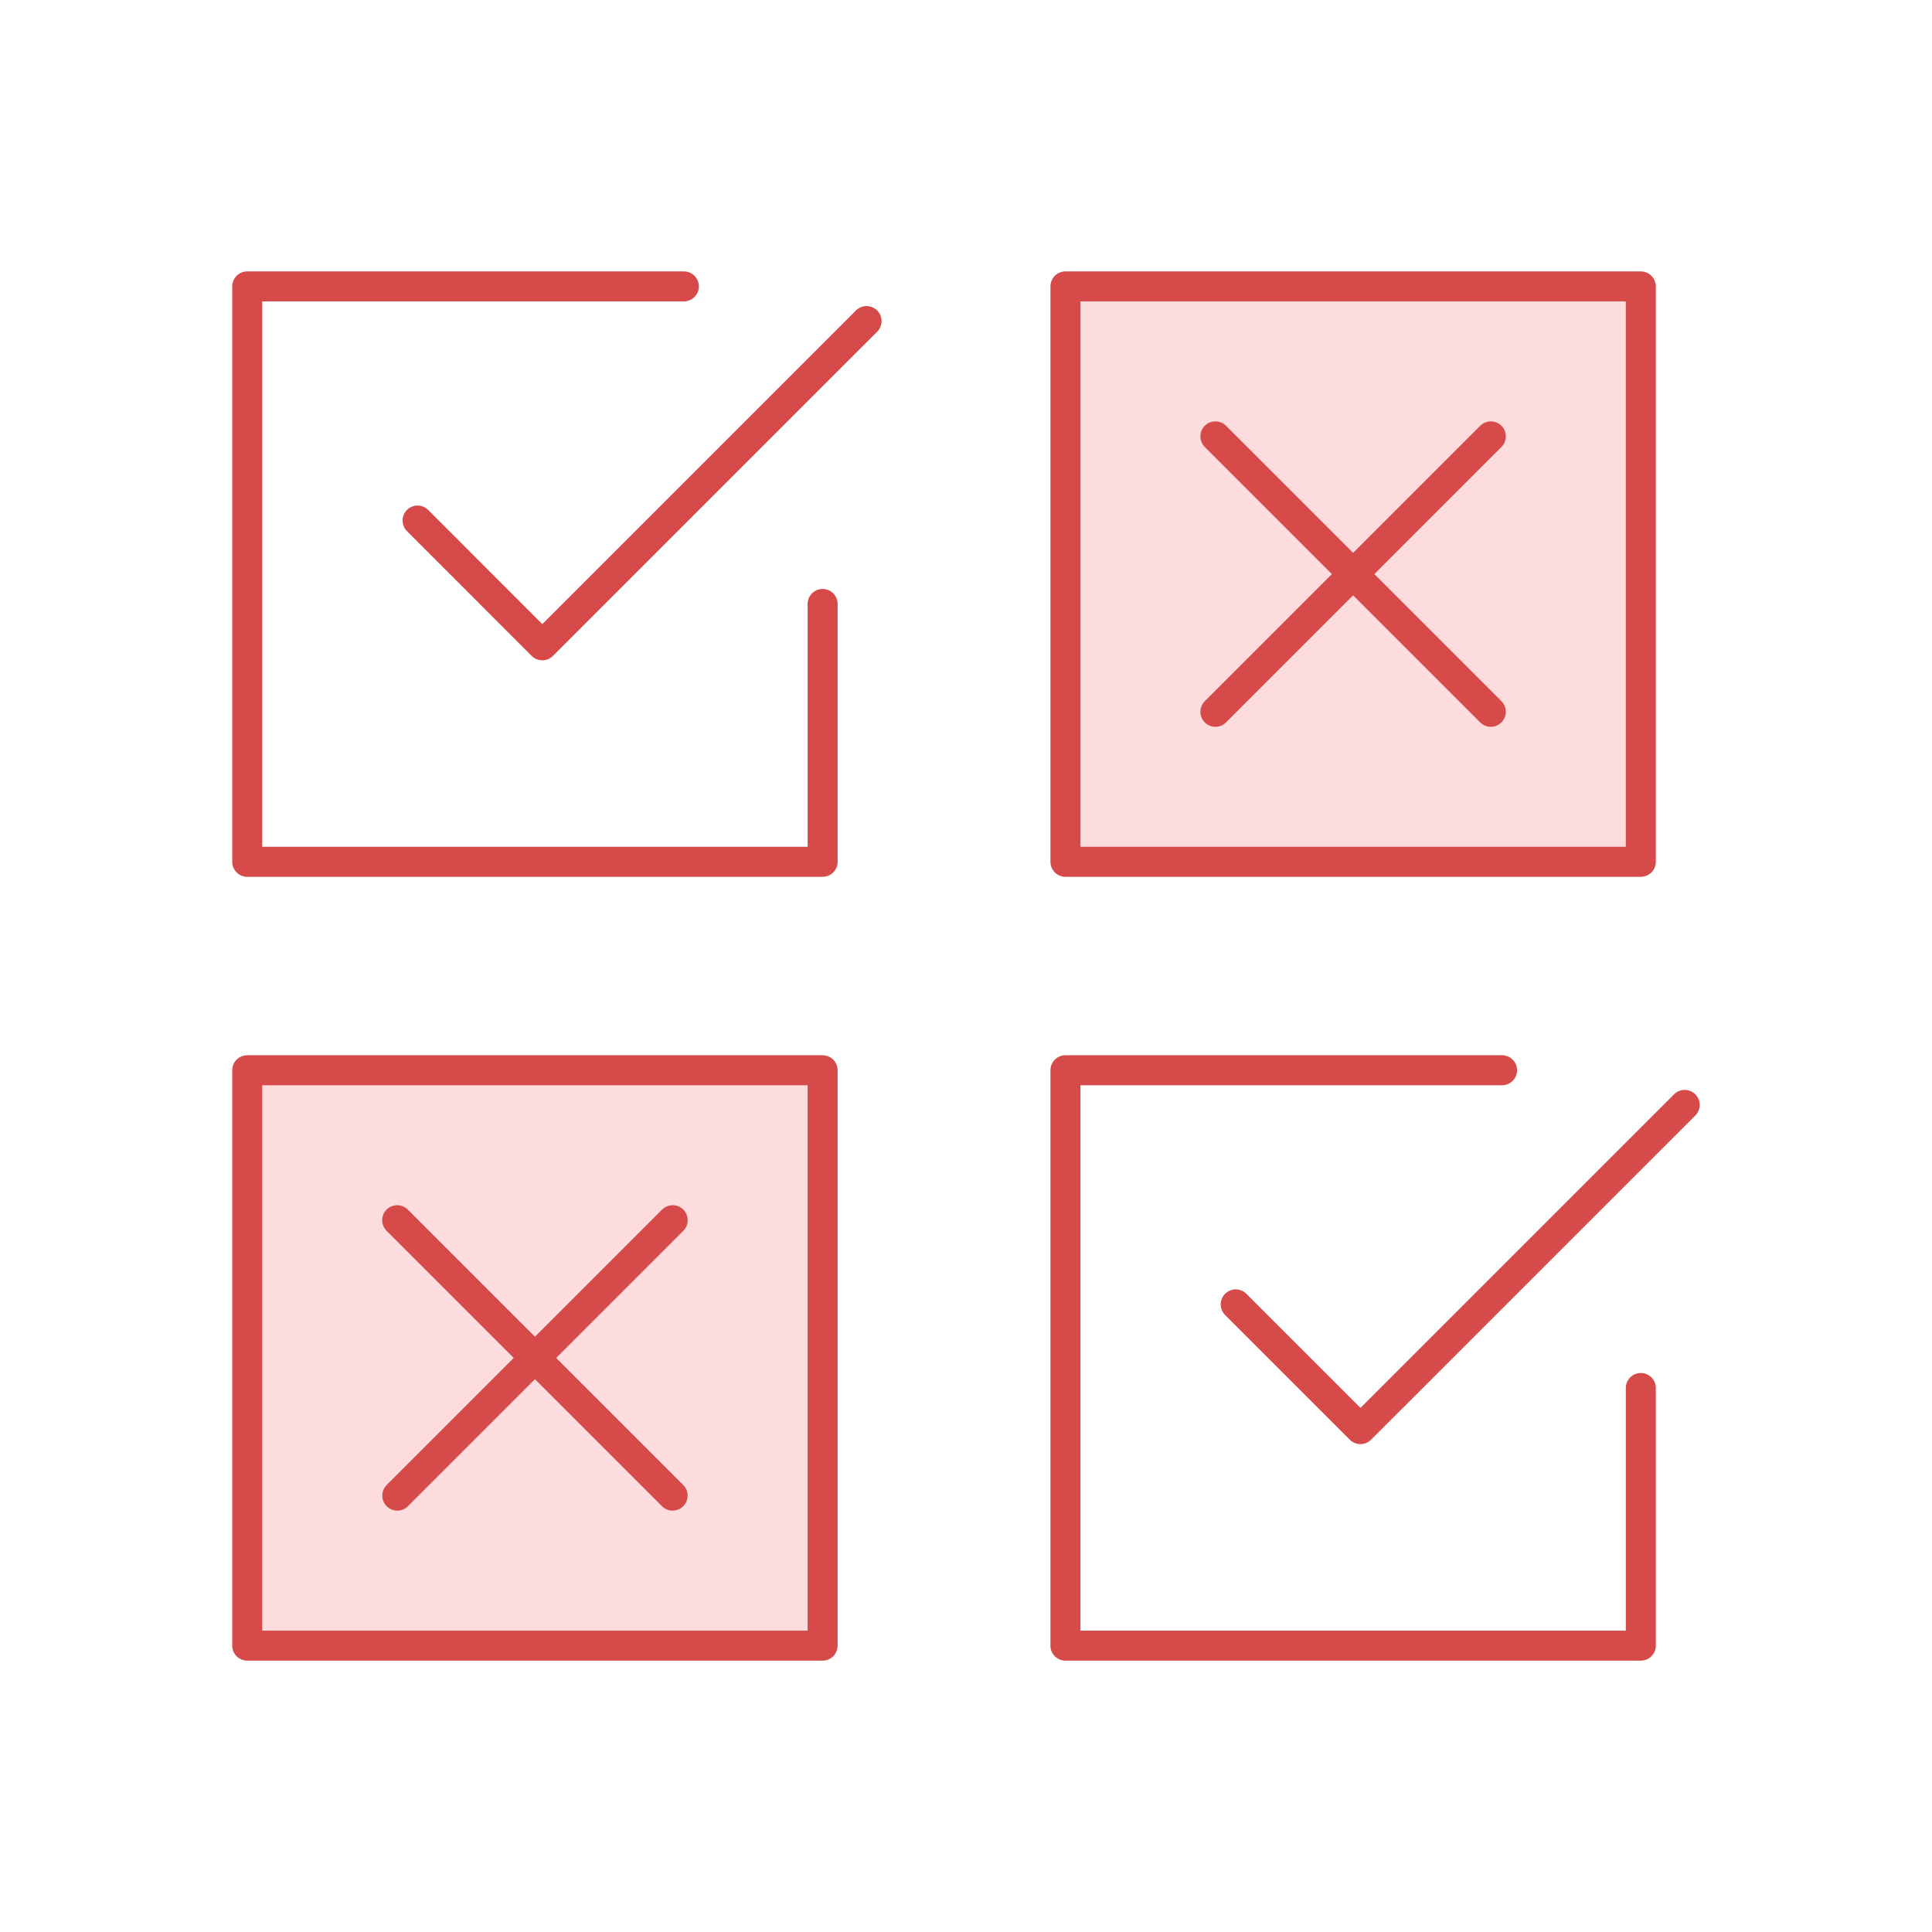 <svg xmlns="http://www.w3.org/2000/svg" width="108" height="108" viewBox="0 0 108 108" fill="none">
  <path d="M91.843 16.128H59.678V48.293H91.843V16.128Z" fill="#FCDCDD"/>
  <path d="M46.09 59.72H13.926V91.885H46.09V59.72Z" fill="#FCDCDD"/>
  <path d="M45.985 49.014H13.821C13.711 49.014 13.602 48.992 13.5 48.95C13.398 48.908 13.306 48.847 13.228 48.769C13.15 48.691 13.088 48.598 13.046 48.497C13.004 48.395 12.982 48.286 12.982 48.176V16.01C12.982 15.9 13.004 15.791 13.046 15.689C13.088 15.588 13.15 15.495 13.228 15.417C13.306 15.339 13.398 15.278 13.5 15.236C13.602 15.193 13.711 15.172 13.821 15.172H38.229C38.451 15.172 38.664 15.26 38.822 15.417C38.979 15.575 39.067 15.788 39.067 16.01C39.067 16.233 38.979 16.446 38.822 16.603C38.664 16.76 38.451 16.849 38.229 16.849H14.659V47.337H45.147V33.761C45.147 33.651 45.169 33.542 45.211 33.441C45.253 33.339 45.315 33.246 45.393 33.169C45.471 33.091 45.563 33.029 45.665 32.987C45.766 32.945 45.875 32.923 45.986 32.923C46.096 32.923 46.205 32.945 46.306 32.987C46.408 33.029 46.501 33.091 46.578 33.169C46.656 33.246 46.718 33.339 46.76 33.441C46.802 33.542 46.824 33.651 46.824 33.761V48.176C46.824 48.286 46.802 48.395 46.76 48.497C46.718 48.599 46.656 48.691 46.578 48.769C46.5 48.847 46.408 48.908 46.306 48.951C46.204 48.993 46.095 49.014 45.985 49.014Z" fill="#D64A4A"/>
  <path d="M45.985 92.831H13.821C13.711 92.831 13.602 92.81 13.5 92.767C13.398 92.725 13.306 92.663 13.228 92.586C13.15 92.508 13.088 92.415 13.046 92.314C13.004 92.212 12.982 92.103 12.982 91.992V59.827C12.982 59.717 13.004 59.608 13.046 59.506C13.088 59.404 13.15 59.312 13.228 59.234C13.306 59.156 13.398 59.095 13.5 59.053C13.602 59.01 13.711 58.989 13.821 58.989H45.985C46.095 58.989 46.204 59.01 46.306 59.053C46.407 59.095 46.5 59.156 46.578 59.234C46.656 59.312 46.717 59.404 46.759 59.506C46.802 59.608 46.823 59.717 46.823 59.827V91.992C46.823 92.103 46.802 92.212 46.759 92.314C46.717 92.415 46.656 92.508 46.578 92.586C46.5 92.663 46.407 92.725 46.306 92.767C46.204 92.81 46.095 92.831 45.985 92.831ZM14.659 91.154H45.147V60.666H14.659V91.154Z" fill="#D64A4A"/>
  <path d="M30.315 36.912C30.204 36.912 30.095 36.89 29.994 36.848C29.892 36.806 29.799 36.744 29.721 36.666L22.75 29.692C22.672 29.614 22.61 29.522 22.568 29.42C22.526 29.318 22.504 29.209 22.504 29.099C22.504 28.989 22.526 28.88 22.568 28.778C22.61 28.676 22.672 28.584 22.75 28.506C22.828 28.428 22.92 28.366 23.022 28.324C23.123 28.282 23.233 28.26 23.343 28.26C23.453 28.26 23.562 28.282 23.664 28.324C23.765 28.366 23.858 28.428 23.936 28.506L30.315 34.887L47.848 17.355C47.926 17.278 48.018 17.216 48.12 17.174C48.222 17.132 48.331 17.11 48.441 17.11C48.551 17.11 48.66 17.132 48.762 17.174C48.864 17.216 48.956 17.278 49.034 17.355C49.112 17.433 49.174 17.526 49.216 17.628C49.258 17.729 49.28 17.838 49.28 17.949C49.28 18.059 49.258 18.168 49.216 18.27C49.174 18.371 49.112 18.464 49.034 18.542L30.908 36.666C30.75 36.823 30.537 36.912 30.315 36.912Z" fill="#D64A4A"/>
  <path d="M91.723 49.014H59.559C59.449 49.014 59.34 48.992 59.238 48.95C59.136 48.908 59.044 48.847 58.966 48.769C58.888 48.691 58.827 48.598 58.784 48.497C58.742 48.395 58.721 48.286 58.721 48.176V16.01C58.721 15.9 58.742 15.791 58.784 15.689C58.827 15.588 58.888 15.495 58.966 15.417C59.044 15.339 59.136 15.278 59.238 15.236C59.34 15.193 59.449 15.172 59.559 15.172H91.723C91.833 15.172 91.942 15.193 92.044 15.236C92.146 15.278 92.238 15.339 92.316 15.417C92.394 15.495 92.455 15.588 92.498 15.689C92.539 15.791 92.561 15.9 92.561 16.01V48.176C92.561 48.286 92.539 48.395 92.498 48.497C92.455 48.598 92.394 48.691 92.316 48.769C92.238 48.846 92.146 48.908 92.044 48.95C91.942 48.992 91.833 49.014 91.723 49.014ZM60.397 47.337H90.884V16.849H60.397V47.337Z" fill="#D64A4A"/>
  <path d="M91.723 92.831H59.559C59.449 92.831 59.34 92.81 59.238 92.767C59.136 92.725 59.044 92.663 58.966 92.586C58.888 92.508 58.827 92.415 58.784 92.314C58.742 92.212 58.721 92.103 58.721 91.992V59.827C58.721 59.717 58.742 59.608 58.784 59.506C58.827 59.404 58.888 59.312 58.966 59.234C59.044 59.156 59.136 59.095 59.238 59.053C59.34 59.01 59.449 58.989 59.559 58.989H83.967C84.189 58.989 84.403 59.077 84.56 59.234C84.717 59.391 84.805 59.605 84.805 59.827C84.805 60.05 84.717 60.263 84.56 60.42C84.403 60.577 84.189 60.666 83.967 60.666H60.397V91.154H90.884V77.578C90.887 77.358 90.977 77.148 91.133 76.993C91.291 76.838 91.502 76.751 91.723 76.751C91.943 76.751 92.155 76.838 92.311 76.993C92.469 77.148 92.558 77.358 92.561 77.578V91.992C92.561 92.103 92.539 92.212 92.497 92.314C92.455 92.415 92.394 92.508 92.316 92.586C92.238 92.663 92.146 92.725 92.044 92.767C91.942 92.809 91.833 92.831 91.723 92.831Z" fill="#D64A4A"/>
  <path d="M76.049 80.727C75.939 80.727 75.83 80.706 75.729 80.663C75.626 80.621 75.534 80.559 75.457 80.481L68.484 73.509C68.327 73.351 68.238 73.138 68.238 72.916C68.238 72.693 68.327 72.48 68.484 72.322C68.641 72.165 68.855 72.077 69.077 72.077C69.3 72.077 69.513 72.165 69.67 72.322L76.05 78.702L93.582 61.172C93.739 61.015 93.952 60.927 94.174 60.927C94.397 60.927 94.611 61.015 94.768 61.172C94.925 61.33 95.014 61.543 95.014 61.766C95.014 61.988 94.925 62.201 94.768 62.359L76.643 80.481C76.565 80.559 76.473 80.622 76.371 80.663C76.269 80.706 76.16 80.728 76.049 80.727Z" fill="#D64A4A"/>
  <path d="M37.6 84.445C37.49 84.446 37.381 84.425 37.279 84.382C37.177 84.341 37.085 84.278 37.007 84.2L21.611 68.804C21.533 68.726 21.471 68.634 21.429 68.532C21.387 68.43 21.365 68.321 21.365 68.211C21.365 68.101 21.387 67.992 21.429 67.89C21.471 67.788 21.533 67.696 21.611 67.618C21.689 67.54 21.781 67.478 21.883 67.436C21.985 67.394 22.094 67.372 22.204 67.372C22.314 67.372 22.423 67.394 22.525 67.436C22.627 67.478 22.719 67.54 22.797 67.618L38.193 83.013C38.311 83.131 38.391 83.281 38.423 83.443C38.455 83.606 38.439 83.774 38.375 83.928C38.312 84.081 38.204 84.212 38.066 84.304C37.928 84.396 37.766 84.445 37.6 84.445Z" fill="#D64A4A"/>
  <path d="M22.208 84.445C22.042 84.445 21.88 84.396 21.742 84.304C21.604 84.212 21.497 84.081 21.433 83.928C21.369 83.774 21.353 83.606 21.385 83.443C21.418 83.281 21.497 83.131 21.615 83.013L37.011 67.618C37.089 67.54 37.181 67.478 37.283 67.436C37.385 67.394 37.494 67.372 37.604 67.372C37.714 67.372 37.823 67.394 37.925 67.436C38.027 67.478 38.119 67.54 38.197 67.618C38.275 67.696 38.337 67.788 38.379 67.89C38.421 67.992 38.443 68.101 38.443 68.211C38.443 68.321 38.421 68.43 38.379 68.532C38.337 68.634 38.275 68.726 38.197 68.804L22.801 84.2C22.724 84.278 22.631 84.34 22.529 84.382C22.427 84.425 22.318 84.445 22.208 84.445Z" fill="#D64A4A"/>
  <path d="M83.338 40.629C83.228 40.63 83.119 40.608 83.017 40.566C82.915 40.524 82.823 40.462 82.745 40.384L67.349 24.988C67.271 24.91 67.21 24.817 67.167 24.715C67.125 24.614 67.103 24.505 67.103 24.395C67.103 24.284 67.125 24.175 67.167 24.073C67.21 23.972 67.271 23.879 67.349 23.801C67.427 23.724 67.52 23.662 67.621 23.619C67.723 23.577 67.832 23.556 67.942 23.556C68.053 23.556 68.162 23.577 68.263 23.619C68.365 23.662 68.458 23.724 68.535 23.801L83.931 39.197C84.049 39.315 84.129 39.464 84.161 39.627C84.193 39.789 84.177 39.958 84.113 40.111C84.05 40.264 83.942 40.395 83.804 40.488C83.666 40.58 83.504 40.629 83.338 40.629Z" fill="#D64A4A"/>
  <path d="M67.942 40.629C67.777 40.629 67.614 40.58 67.476 40.488C67.338 40.396 67.231 40.264 67.167 40.111C67.104 39.958 67.087 39.789 67.12 39.627C67.152 39.464 67.232 39.315 67.349 39.197L82.745 23.801C82.823 23.724 82.916 23.662 83.017 23.619C83.119 23.577 83.228 23.556 83.339 23.556C83.449 23.556 83.558 23.577 83.659 23.619C83.761 23.662 83.853 23.724 83.931 23.801C84.01 23.879 84.071 23.972 84.113 24.073C84.156 24.175 84.177 24.284 84.177 24.395C84.177 24.505 84.156 24.614 84.113 24.715C84.071 24.817 84.01 24.91 83.931 24.988L68.536 40.384C68.458 40.462 68.365 40.524 68.264 40.566C68.162 40.608 68.053 40.629 67.942 40.629Z" fill="#D64A4A"/>
</svg>